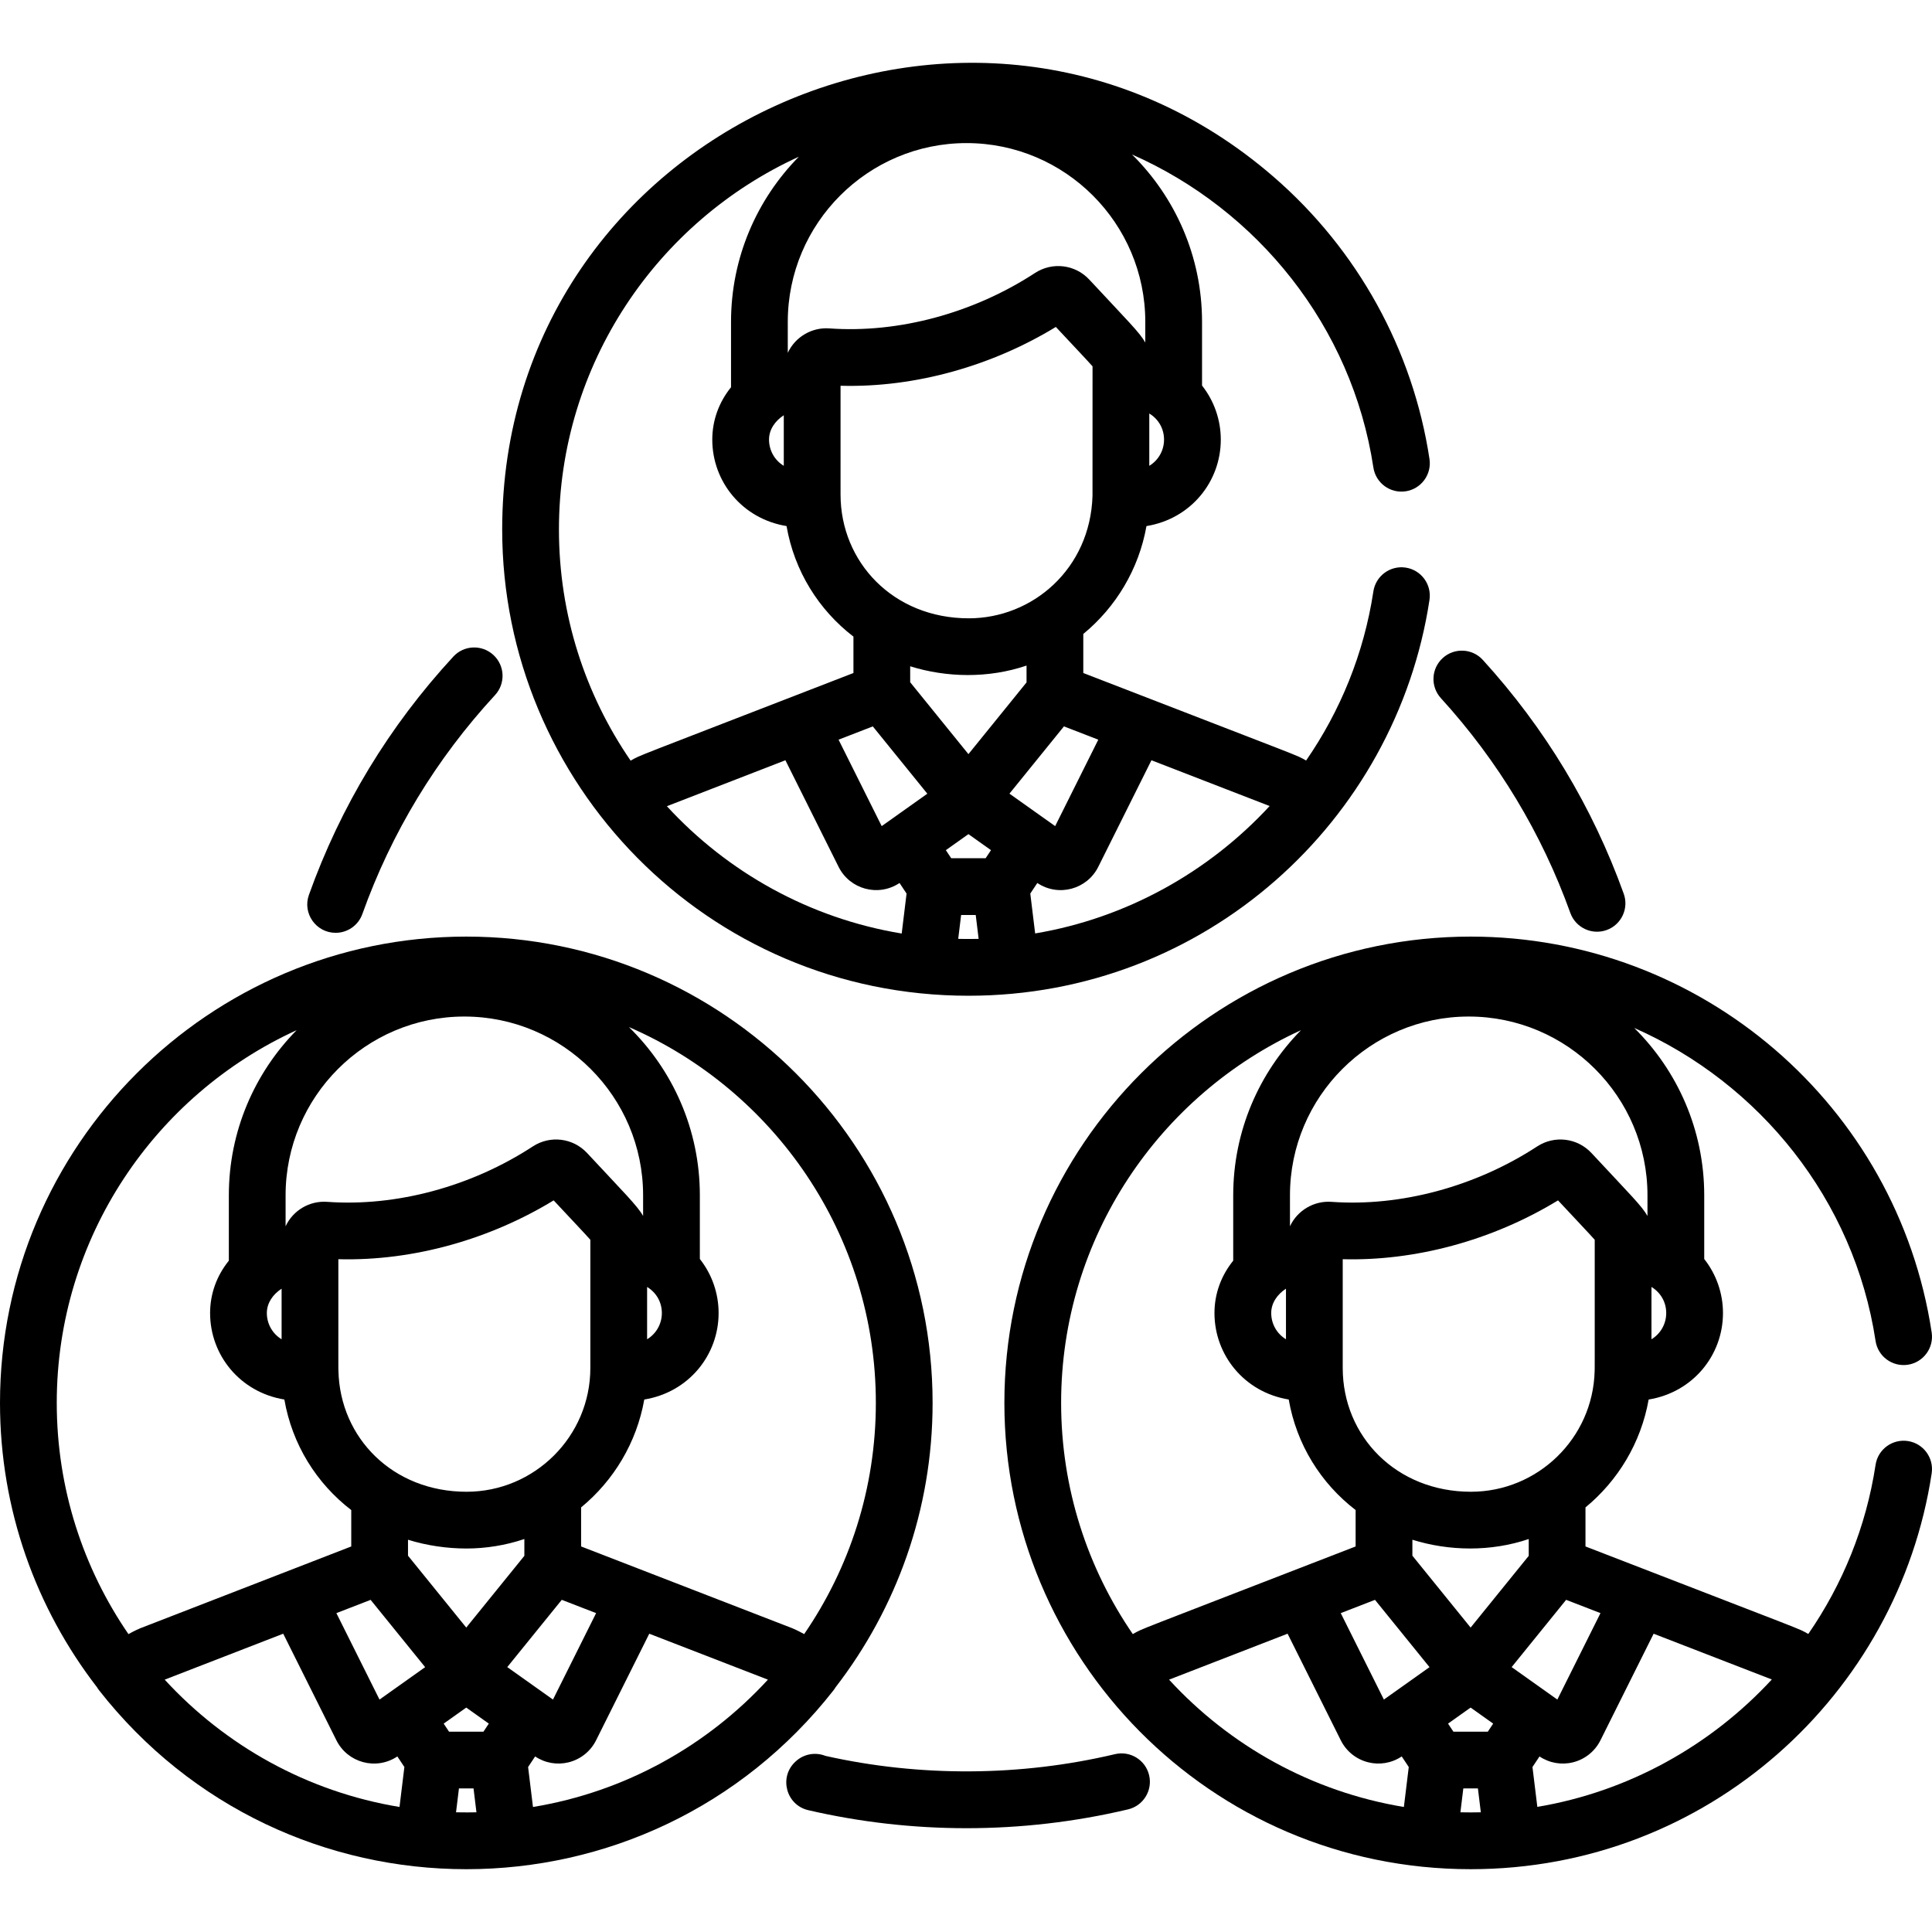 <?xml version="1.0" encoding="iso-8859-1"?>
<!-- Generator: Adobe Illustrator 19.0.0, SVG Export Plug-In . SVG Version: 6.00 Build 0)  -->
<svg version="1.1" id="Capa_1" xmlns="http://www.w3.org/2000/svg" xmlns:xlink="http://www.w3.org/1999/xlink" x="0px" y="0px"
	 viewBox="0 0 512.001 512.001" style="enable-background:new 0 0 512.001 512.001;" xml:space="preserve">
<g>
	<g>
		<path d="M123.574,248.208C55.435,248.208,0,303.643,0,371.782c0,28.357,9.607,54.508,25.729,75.384
			c0.159,0.265,0.33,0.525,0.525,0.775c24.471,31.229,60.563,47.416,97.32,47.416c36.761,0,72.852-16.189,97.32-47.416
			c0.197-0.251,0.368-0.511,0.527-0.777c16.12-20.876,25.727-47.027,25.727-75.382C247.148,303.642,191.713,248.208,123.574,248.208
			z M123.057,269.394c26.121,0,47.372,21.252,47.372,47.374v5.471c-1.515-2.698-5.198-6.309-14.832-16.663
			c-3.743-4.023-9.801-4.763-14.4-1.757c-16.302,10.648-36.17,15.998-54.47,14.685c-4.689-0.357-9.083,2.267-11.042,6.474v-8.211
			C75.684,290.647,96.936,269.394,123.057,269.394z M123.641,395.332c-19.541,0-33.521-14.256-33.952-32.017
			c-0.031-1.008-0.021,1.981-0.021-29.612c20.121,0.536,40.449-5.455,57.056-15.589c4.745,5.086,8.204,8.722,9.725,10.439v33.971
			C156.449,380.639,141.675,395.332,123.641,395.332z M138.961,407.856v4.458l-15.401,19.012l-15.434-19.05v-4.23
			c4.992,1.558,10.353,2.326,15.517,2.326C128.648,410.372,133.97,409.549,138.961,407.856z M37.12,431.529
			c-0.23,0.094-1.379,0.583-3.082,1.526c-11.977-17.45-18.998-38.555-18.998-61.273c0-43.815,26.101-81.647,63.569-98.772
			c-11.099,11.273-17.964,26.726-17.964,43.759v17.327c-3.223,3.99-4.968,8.795-4.968,13.883c0,11.097,7.884,20.976,19.68,22.909
			c2.072,11.927,8.514,22.213,17.729,29.295v9.646l-55.813,21.638C37.221,431.488,37.17,431.507,37.12,431.529z M74.627,341.517
			v13.404c-2.462-1.492-3.91-4.124-3.91-6.943C70.716,345.283,72.341,343.007,74.627,341.517z M105.875,478.866
			c-24.445-4.027-46.163-16.246-62.229-33.74l31.41-12.177l14.095,28.248c0,0.001,0.001,0.001,0.001,0.002
			c2.985,5.98,10.55,8.024,16.151,4.277l1.864,2.805L105.875,478.866z M100.575,450.404l-11.432-22.909l9.077-3.515l7.049,8.701
			l7.398,9.132C104.132,447.876,100.722,450.299,100.575,450.404z M120.853,480.282l0.773-6.329h3.866l0.773,6.329
			C125.262,480.307,122.73,480.33,120.853,480.282z M128.117,458.915H119l-1.422-2.141l5.981-4.247l5.981,4.247L128.117,458.915z
			 M148.875,423.97l9.101,3.525l-11.431,22.909c-0.108-0.077-2.112-1.501-12.114-8.606L148.875,423.97z M141.244,478.871
			l-1.293-10.59l1.864-2.805c2.633,1.761,5.841,2.314,8.887,1.553c3.161-0.79,5.809-2.916,7.264-5.83
			c0-0.001,0.001-0.001,0.001-0.002l14.095-28.247l31.442,12.176C187.431,462.628,165.701,474.85,141.244,478.871z M213.112,433.053
			c-1.703-0.943-2.852-1.431-3.081-1.525c-0.052-0.021-0.103-0.042-0.154-0.063L154,409.826v-10.347
			c8.623-7.097,14.715-17.149,16.741-28.59c11.792-1.925,19.698-11.797,19.698-22.911c0-5.254-1.779-10.286-4.971-14.332v-16.878
			c0-17.456-7.212-33.252-18.801-44.59c38.469,16.709,65.443,55.064,65.443,99.605C232.11,394.498,225.089,415.604,213.112,433.053z
			 M171.489,354.92v-13.866c2.456,1.496,3.91,4.035,3.91,6.923C175.399,350.753,173.993,353.399,171.489,354.92z"/>
	</g>
</g>
<g>
	<g>
		<path d="M430.307,236.851c-8.266-22.991-20.829-43.84-37.343-61.967c-2.796-3.07-7.553-3.291-10.623-0.494
			c-3.071,2.796-3.292,7.553-0.494,10.623c15.173,16.655,26.716,35.808,34.308,56.926c1.408,3.918,5.724,5.936,9.619,4.533
			C429.682,245.066,431.712,240.759,430.307,236.851z"/>
	</g>
</g>
<g>
	<g>
		<path d="M130.762,173.578c-3.051-2.816-7.81-2.626-10.626,0.428c-16.996,18.417-29.872,39.665-38.269,63.149
			c-1.751,4.895,1.887,10.053,7.082,10.053c3.087,0,5.982-1.916,7.082-4.99c7.711-21.572,19.541-41.09,35.159-58.015
			C134.007,181.152,133.814,176.395,130.762,173.578z"/>
	</g>
</g>
<g>
	<g>
		<path d="M304.53,470.455c-0.958-4.042-5.004-6.545-9.05-5.584c-25.035,5.931-51.683,6.076-76.72,0.459
			c-2.608-1.038-5.698-0.57-7.899,1.468l-0.079,0.073c-4.418,4.092-2.458,11.48,3.412,12.843c27.205,6.307,56.415,6.504,84.752-0.21
			C302.988,478.547,305.488,474.496,304.53,470.455z"/>
	</g>
</g>
<g>
	<g>
		<path d="M372.523,150.421c-4.105-0.622-7.94,2.2-8.563,6.307c-2.501,16.488-8.765,31.702-17.828,44.819
			c-3.062-1.688,2.297,0.564-59.048-23.192v-10.347c8.624-7.097,14.716-17.149,16.742-28.59
			c11.792-1.926,19.698-11.798,19.698-22.911c0-5.253-1.779-10.284-4.97-14.33V85.295c0-17.334-7.108-33.034-18.556-44.355
			c33.207,14.643,58.284,45.513,63.962,82.951c0.624,4.106,4.446,6.926,8.563,6.307c4.106-0.623,6.929-4.456,6.307-8.563
			c-4.386-28.922-19.035-55.459-41.249-74.721c-79.625-69.051-204.497-12.377-204.497,93.395
			c0,67.176,54.206,123.574,123.575,123.574c62.789,0,113.292-46.352,122.17-104.9C379.452,154.877,376.629,151.044,372.523,150.421
			z M304.573,109.581c2.422,1.472,3.91,4.003,3.91,6.925c0,2.754-1.392,5.411-3.91,6.942V109.581z M289.525,131.437
			c-0.606,19.323-15.89,32.423-32.798,32.423c-20.046,0-33.974-14.948-33.974-32.807V102.23
			c20.102,0.555,40.462-5.462,57.056-15.588c5.354,5.734,8.252,8.777,9.726,10.439C289.534,97.597,289.54,130.922,289.525,131.437z
			 M272.045,176.385v4.458l-15.401,19.011l-15.434-19.049v-4.231C250.876,179.589,261.928,179.815,272.045,176.385z M256.142,37.922
			c26.122,0,47.373,21.251,47.373,47.373v5.474c-1.537-2.706-4.549-5.611-14.832-16.665c-0.001-0.001-0.001-0.001-0.002-0.002
			c-3.742-4.022-9.798-4.758-14.398-1.756c-16.3,10.648-36.158,16.002-54.474,14.685c-4.51-0.349-9.006,2.123-11.039,6.475v-8.212
			C208.769,59.173,230.02,37.922,256.142,37.922z M167.124,201.581c-11.979-17.449-18.999-38.554-18.999-61.271
			c0-43.817,26.102-81.65,63.57-98.774c-11.1,11.273-17.965,26.727-17.965,43.759v17.327c-3.224,3.99-4.968,8.796-4.968,13.884
			c0,11.095,7.885,20.976,19.681,22.908c2.071,11.928,8.515,22.214,17.73,29.296v9.645
			C164.788,202.153,170.218,199.868,167.124,201.581z M207.712,110.045v13.405c-2.484-1.505-3.911-4.147-3.911-6.944
			C203.801,113.825,205.407,111.545,207.712,110.045z M238.96,247.393c-24.445-4.027-46.162-16.246-62.229-33.74l31.411-12.177
			l14.094,28.247c0,0,0,0.001,0.001,0.002c2.979,5.967,10.537,8.031,16.15,4.277l1.864,2.805L238.96,247.393z M233.659,218.93
			l-11.43-22.909l9.077-3.515l14.448,17.833C244.183,211.454,235.229,217.816,233.659,218.93z M259.297,248.81
			c-0.449,0.011-0.898,0.012-1.349,0.017c-1.336,0.016-2.668,0.016-4.011-0.019l0.773-6.329h3.867l0.773,6.328
			C259.332,248.809,259.315,248.81,259.297,248.81z M261.202,227.442h-9.117l-1.423-2.141l5.982-4.248l5.981,4.248L261.202,227.442z
			 M281.958,192.498l9.101,3.524l-11.43,22.908c-0.209-0.148-1.69-1.202-12.114-8.605L281.958,192.498z M274.326,247.37
			l-1.289-10.563l1.863-2.804c5.628,3.763,13.18,1.674,16.151-4.278c0.001-0.001,0.001-0.002,0.001-0.002l14.094-28.246
			l31.322,12.131C320.28,231.136,298.481,243.323,274.326,247.37z"/>
	</g>
</g>
<g>
	<g>
		<path d="M505.608,381.893c-4.111-0.619-7.94,2.199-8.563,6.307c-2.501,16.488-8.765,31.702-17.828,44.819
			c-3.062-1.688,2.298,0.564-59.047-23.192v-10.347c8.623-7.097,14.715-17.149,16.741-28.59
			c11.793-1.926,19.698-11.798,19.698-22.911c0-5.254-1.779-10.285-4.97-14.331v-16.879c0-17.333-7.107-33.033-18.554-44.354
			c33.207,14.643,58.283,45.512,63.96,82.949c0.623,4.106,4.45,6.928,8.563,6.307c4.106-0.623,6.929-4.456,6.307-8.563
			c-9.121-60.15-61.072-104.9-122.17-104.9c-68.139,0-123.574,55.436-123.574,123.574c0,67.275,54.318,123.575,123.574,123.575
			c62.811,0,113.295-46.374,122.17-104.901C512.537,386.349,509.714,382.516,505.608,381.893z M437.658,341.054
			c2.418,1.474,3.91,3.996,3.91,6.925c0,2.846-1.473,5.467-3.91,6.942V341.054z M422.597,363.368
			c-0.452,17.781-15.075,31.964-32.785,31.964c-19.744,0-33.975-14.644-33.975-32.807v-28.822
			c18.948,0.512,39.443-4.841,57.057-15.589c4.921,5.275,8.194,8.712,9.725,10.439c0.001,36.938,0.01,33.743-0.022,34.763
			C422.596,363.334,422.597,363.351,422.597,363.368z M405.131,407.857v4.458l-15.401,19.011l-15.434-19.051v-4.229
			C384.001,411.074,395.053,411.274,405.131,407.857z M389.226,269.394c26.122,0,47.373,21.252,47.373,47.374v5.473
			c-1.531-2.696-4.54-5.603-14.832-16.665c-3.743-4.026-9.802-4.76-14.4-1.757c-16.302,10.648-36.177,15.998-54.47,14.685
			c-4.647-0.354-9.077,2.254-11.042,6.472v-8.21C341.854,290.647,363.105,269.394,389.226,269.394z M300.207,433.054
			c-11.977-17.449-18.998-38.554-18.998-61.271c0.001-43.816,26.102-81.648,63.569-98.773
			c-11.098,11.273-17.963,26.726-17.963,43.758v17.327c-3.224,3.99-4.968,8.796-4.968,13.884c0,11.097,7.884,20.976,19.68,22.909
			c2.071,11.927,8.515,22.213,17.729,29.295v9.646C297.844,433.636,303.299,431.342,300.207,433.054z M340.797,341.516v13.406
			c-2.429-1.47-3.91-4.089-3.91-6.944C336.886,345.271,338.523,343.001,340.797,341.516z M372.044,478.866
			c-24.445-4.027-46.163-16.246-62.229-33.741l31.411-12.177l14.096,28.248c1.454,2.915,4.101,5.04,7.26,5.831
			c2.984,0.747,6.203,0.245,8.89-1.552l1.864,2.805L372.044,478.866z M366.744,450.404l-11.431-22.909l9.077-3.515l14.448,17.833
			C368.521,449.139,369.066,448.754,366.744,450.404z M387.022,480.282l0.773-6.329h3.867l0.773,6.328
			C391.032,480.316,388.637,480.323,387.022,480.282z M394.287,458.915h-9.118l-1.423-2.141l5.982-4.248l5.981,4.248
			L394.287,458.915z M415.044,423.971l9.1,3.524l-11.43,22.909c-0.209-0.148-1.69-1.202-12.114-8.605L415.044,423.971z
			 M407.41,478.843l-1.29-10.562l1.864-2.804c2.632,1.76,5.843,2.315,8.889,1.552c3.159-0.79,5.807-2.916,7.262-5.829
			c0.001-0.001,0.001-0.002,0.001-0.002l14.094-28.247l31.322,12.129C453.365,462.607,431.565,474.796,407.41,478.843z"/>
	</g>
</g>
<g>
</g>
<g>
</g>
<g>
</g>
<g>
</g>
<g>
</g>
<g>
</g>
<g>
</g>
<g>
</g>
<g>
</g>
<g>
</g>
<g>
</g>
<g>
</g>
<g>
</g>
<g>
</g>
<g>
</g>
</svg>
